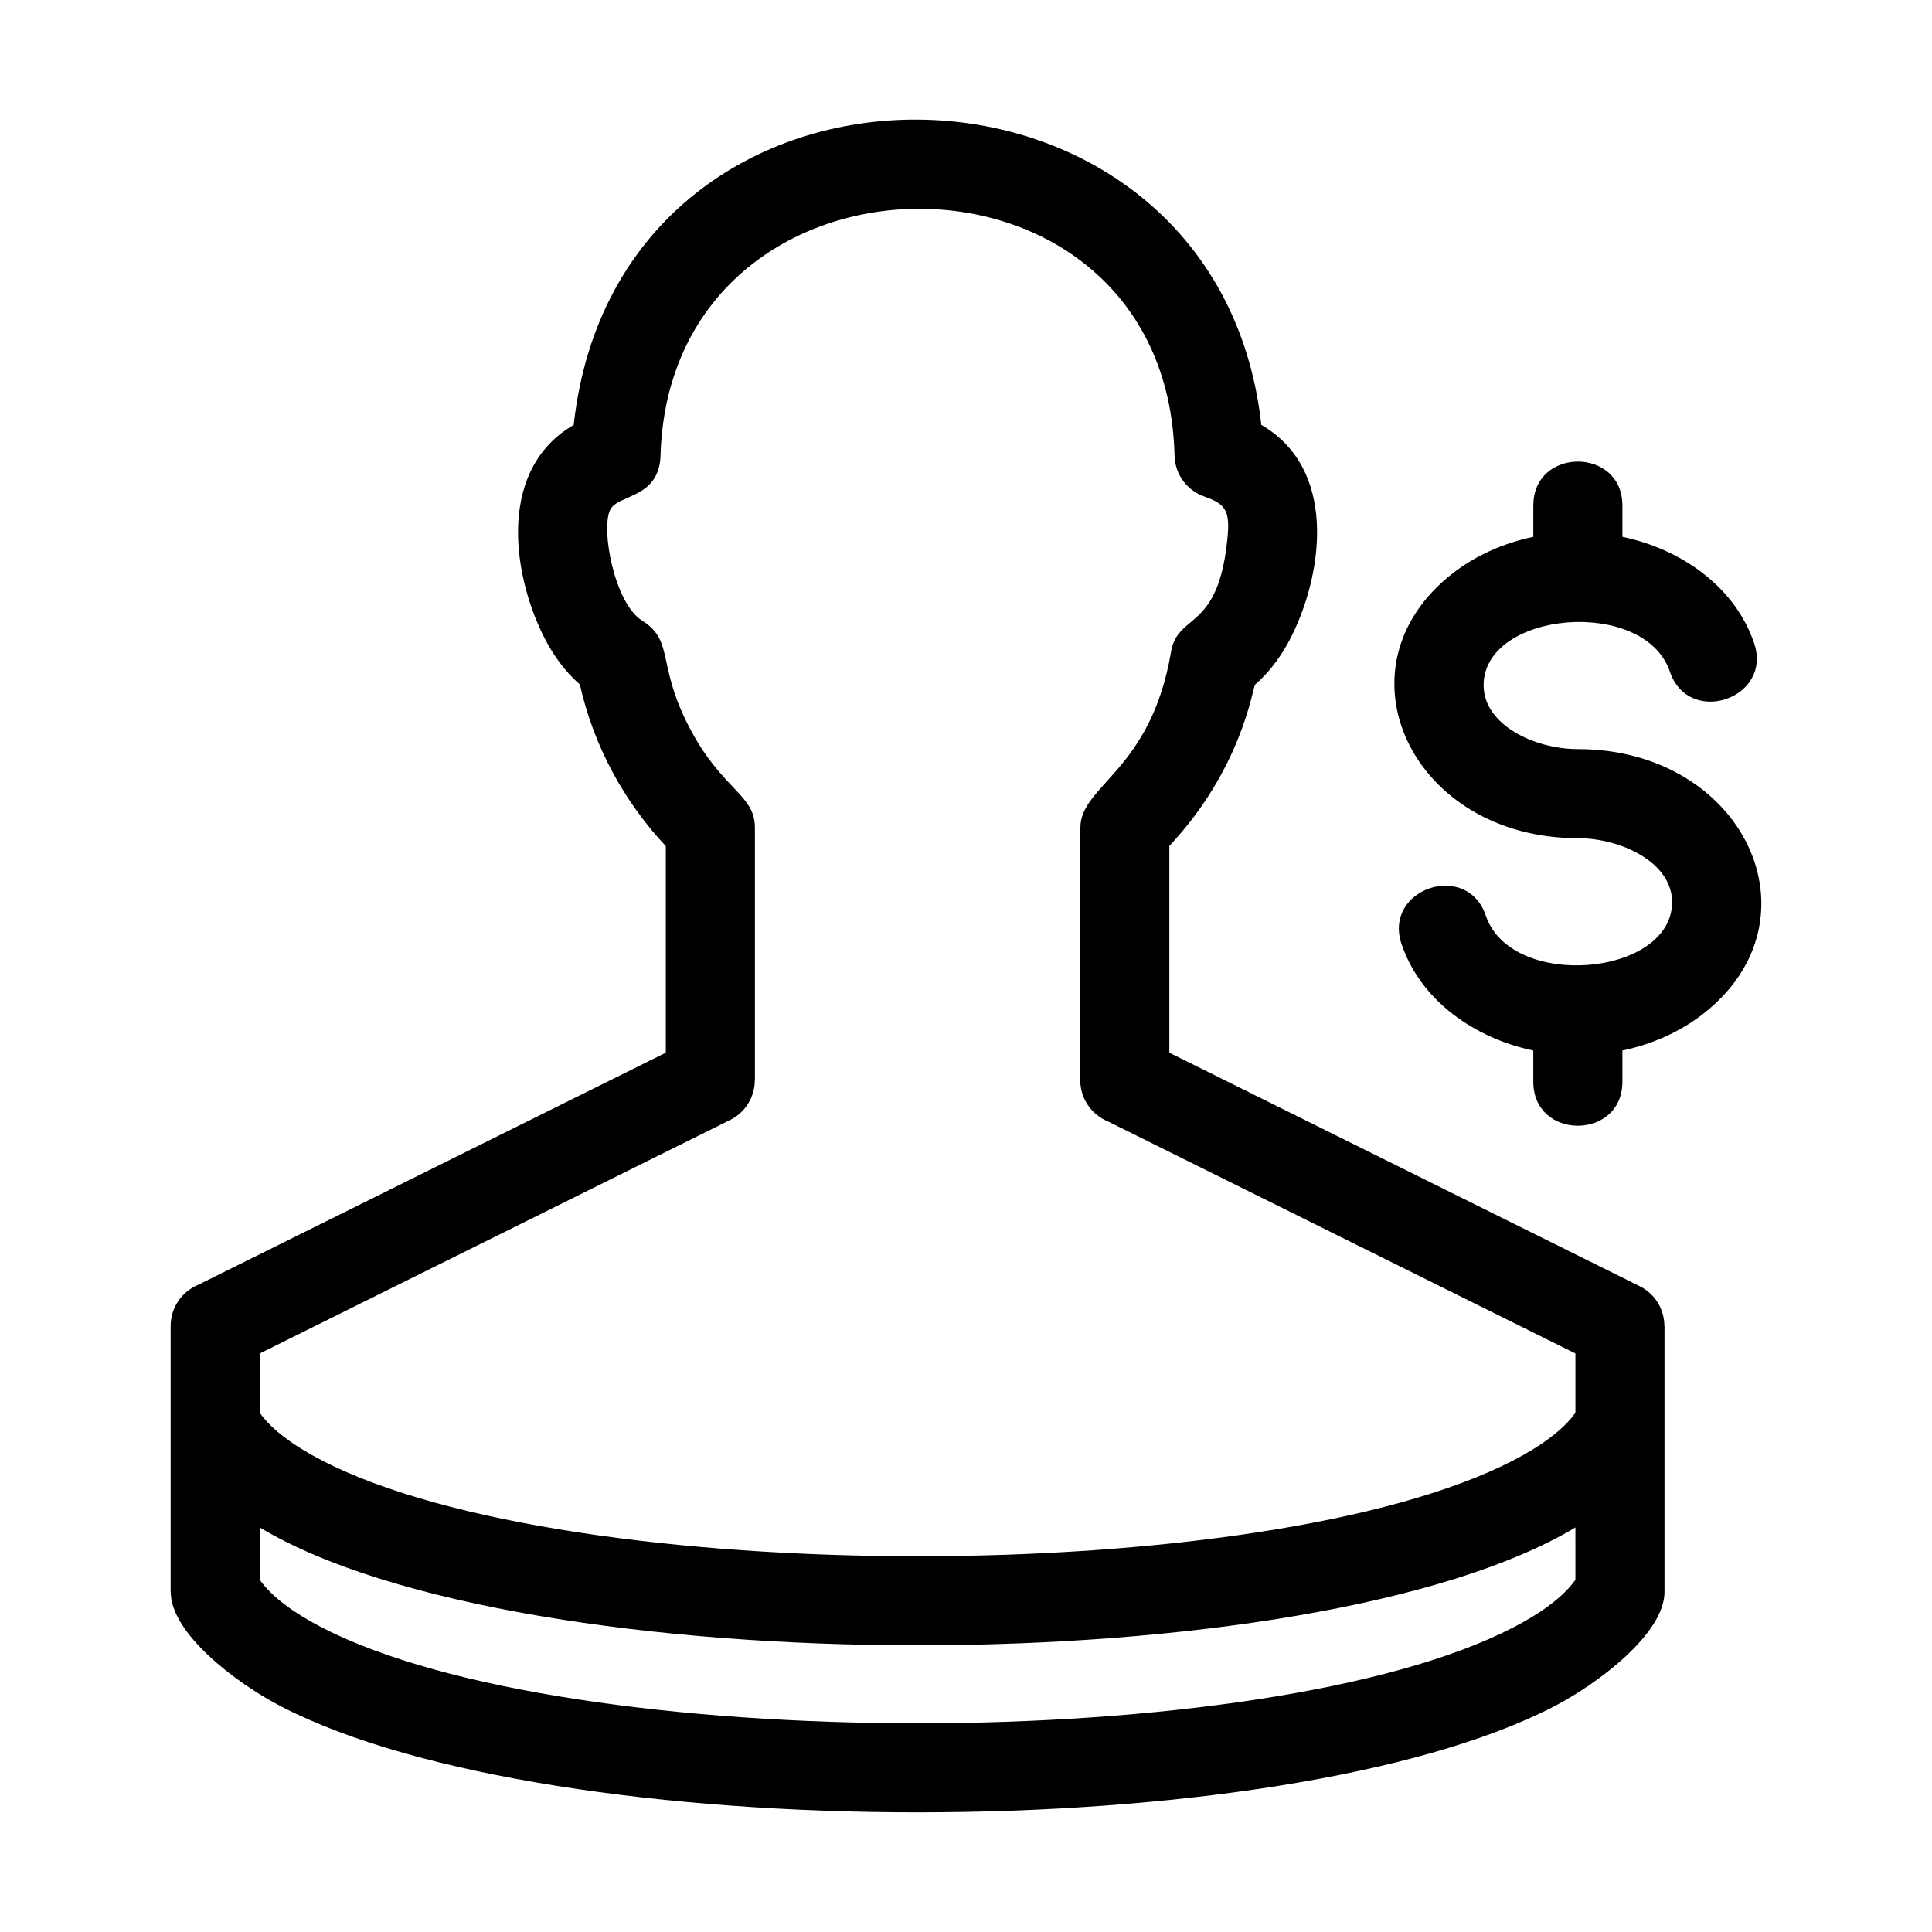 <?xml version="1.0" encoding="UTF-8"?>
<!-- Uploaded to: SVG Repo, www.svgrepo.com, Generator: SVG Repo Mixer Tools -->
<svg fill="#000000" width="800px" height="800px" version="1.1" viewBox="144 144 512 512" xmlns="http://www.w3.org/2000/svg">
 <path d="m453.88 368.2v54.773l124.63 61.867c4.16 2.047 6.562 6.219 6.57 10.555h0.031v70.492c0 10.914-17.359 24.176-29.391 30.391-72.348 37.344-264.77 37.344-337.11 0-12.258-6.324-29.371-19.508-29.359-30.391h-0.031v-70.492c0-4.934 3.035-9.164 7.344-10.926l123.88-61.5v-54.746c-5.535-5.887-10.324-12.531-14.191-19.77-3.852-7.199-6.766-14.941-8.586-23.062-4.172-3.652-7.371-8.207-9.793-13.145-8.332-17.008-11.758-44.098 8.164-55.637 11.977-109.02 170.47-106.74 182.22-0.012 19.965 11.531 16.523 38.668 8.184 55.668-2.43 4.949-5.641 9.516-9.824 13.168-0.75 1.266-3.594 22.379-22.738 42.762zm107.62 180.59c-69.418 41.641-279.25 41.641-348.67 0v13.875c3.172 4.457 8.871 8.699 16.566 12.676 65.484 33.793 250.05 33.801 315.54 0 7.695-3.977 13.395-8.219 16.566-12.676zm-348.67-30.395c3.172 4.457 8.871 8.699 16.566 12.676 65.484 33.793 250.05 33.801 315.54 0 7.695-3.977 13.395-8.219 16.566-12.676v-15.711l-123.89-61.5c-4.301-1.762-7.336-5.992-7.336-10.93v-66.879h0.031c0.008-11.355 18.695-15.035 24.016-46.574 0.703-4.188 2.82-5.879 5.266-7.938 3.715-3.125 8.188-7.098 9.668-21.914 0.707-7.016-0.043-9.32-5.891-11.258l0.012-0.031c-4.613-1.504-7.992-5.785-8.109-10.906-2.191-87.504-132.86-86.684-136.2-0.82 0.055 12.281-11.109 10.918-13.312 15.074-2.652 5.004 1.082 24.902 8.406 29.461 4.887 3.047 5.438 6.391 6.617 11.777 0.918 4.199 2.215 9.645 6.231 17.148 8.699 16.273 17.047 17.086 17.047 26.012v66.855h-0.031c0 4.34-2.41 8.516-6.57 10.562l-124.63 61.867v15.711zm302.6-124.18c-4.977-14.691 17.348-22.254 22.32-7.562 6.734 19.887 49.371 16.109 49.371-3.59 0-10.504-13.488-16.93-24.973-16.93-44.023 0-65.234-45.137-33.246-70.129 5.914-4.625 13.281-8.039 21.441-9.742v-8.281c0-15.543 23.613-15.543 23.613 0v8.281c15.578 3.242 29.848 13.246 34.906 28.176 4.981 14.691-17.34 22.254-22.32 7.562-6.731-19.879-49.367-16.109-49.367 3.59 0 10.504 13.488 16.93 24.973 16.93 44.023 0 65.234 45.137 33.246 70.129-5.914 4.625-13.281 8.039-21.441 9.742v8.281c0 15.543-23.613 15.543-23.613 0v-8.277c-15.578-3.25-29.855-13.25-34.91-28.184z"/>
</svg>